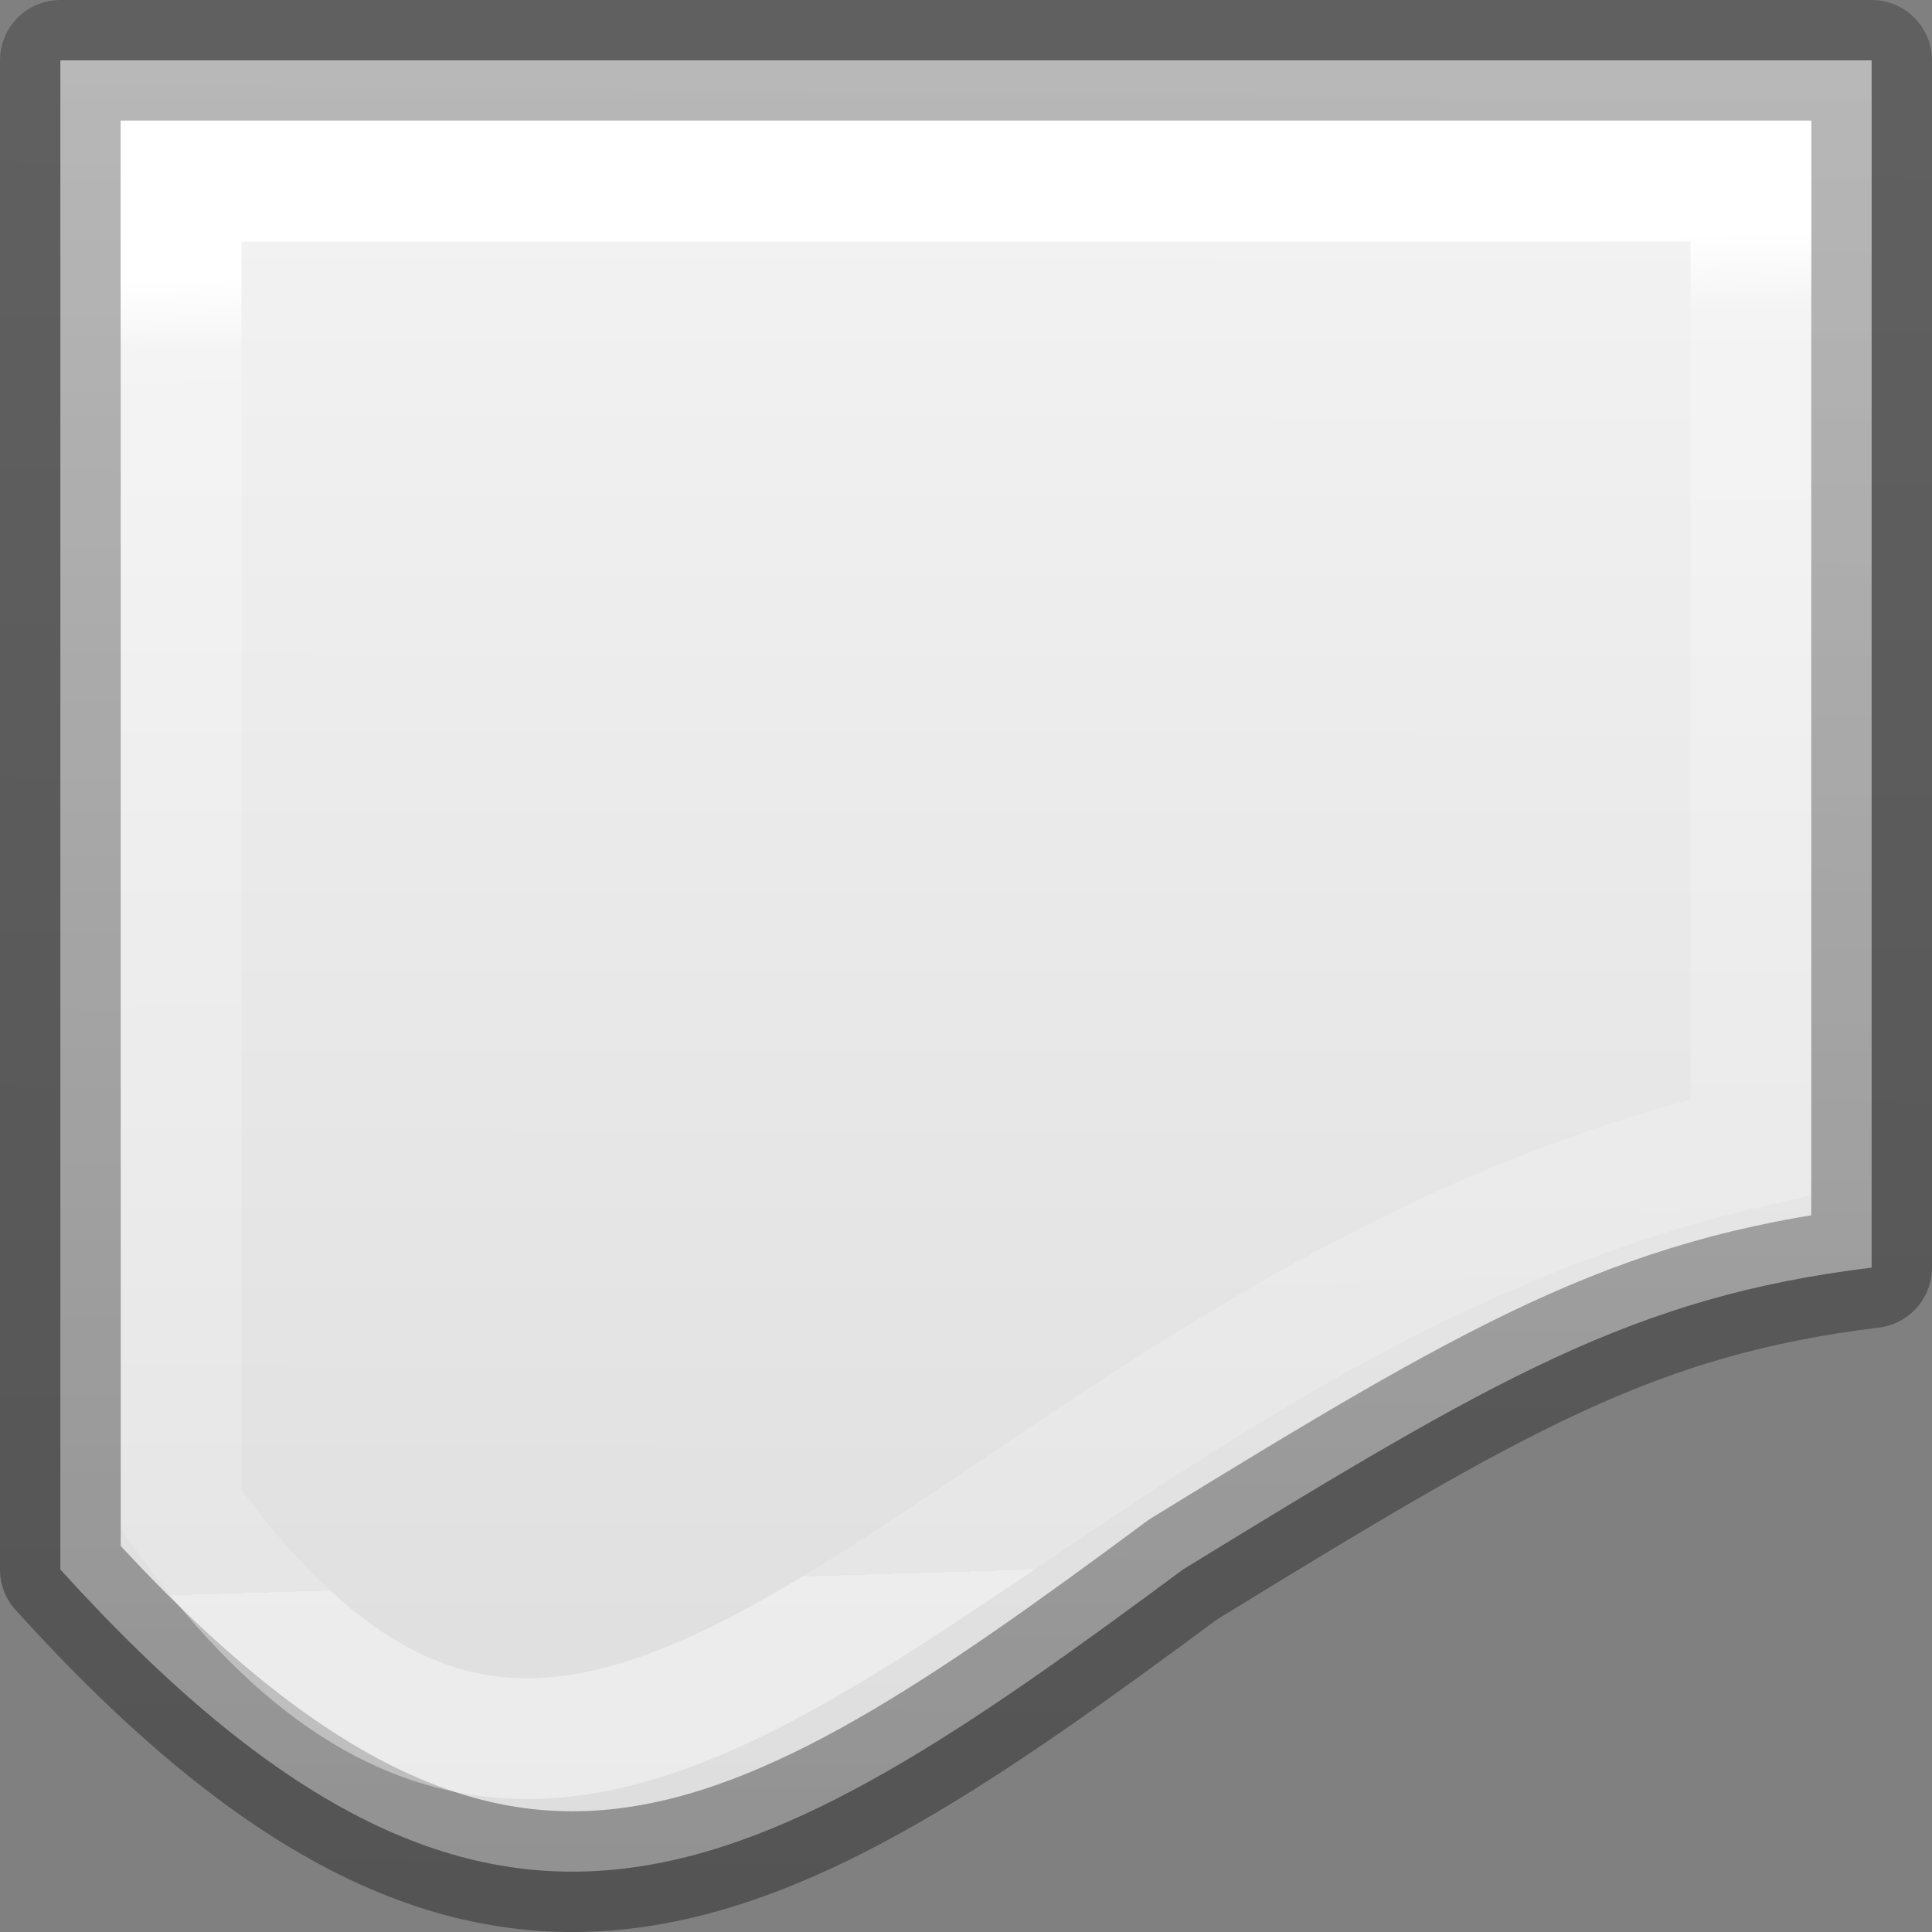 <svg viewBox="0 0 16 16" xmlns="http://www.w3.org/2000/svg" xmlns:xlink="http://www.w3.org/1999/xlink"><rect x="0" y="0" width="16" height="16" fill="#808080" stroke="none"/><linearGradient id="a" gradientTransform="matrix(.405 0 0 .514 2.27 -.324)" gradientUnits="userSpaceOnUse" x1="11.011" x2="11.508" y1="4.827" y2="26.014"><stop offset="0" stop-color="#fff"/><stop offset=".058" stop-color="#fff" stop-opacity=".235"/><stop offset="1" stop-color="#fff" stop-opacity=".157"/><stop offset="1" stop-color="#fff" stop-opacity=".392"/></linearGradient><linearGradient id="b" gradientTransform="matrix(.254 0 0 .305 -43.522 -5.539)" gradientUnits="userSpaceOnUse" x1="232.21" x2="232.566" y1="69.437" y2="19.801"><stop offset="0" stop-opacity=".34"/><stop offset="1" stop-opacity=".247"/></linearGradient><linearGradient id="c" gradientTransform="matrix(.486 0 0 .456 -34.79 -5.735)" gradientUnits="userSpaceOnUse" x1="72.655" x2="72.614" y1="13.665" y2="49.62"><stop offset="0" stop-color="#f4f4f4"/><stop offset="1" stop-color="#dbdbdb"/></linearGradient>

/&amp;amp;gt;<path d="m.5.5v12.498c3.59 3.965 5.731 2.643 9.297 0 2.58-1.584 3.735-2.26 5.703-2.5v-9.998z" fill="url(#c)" stroke="url(#b)" stroke-linejoin="round"/><path d="m1.5 1.5h13v8c-6.5 1.5-9.368 8.09-13 3z" fill="none" stroke="url(#a)"/></svg>